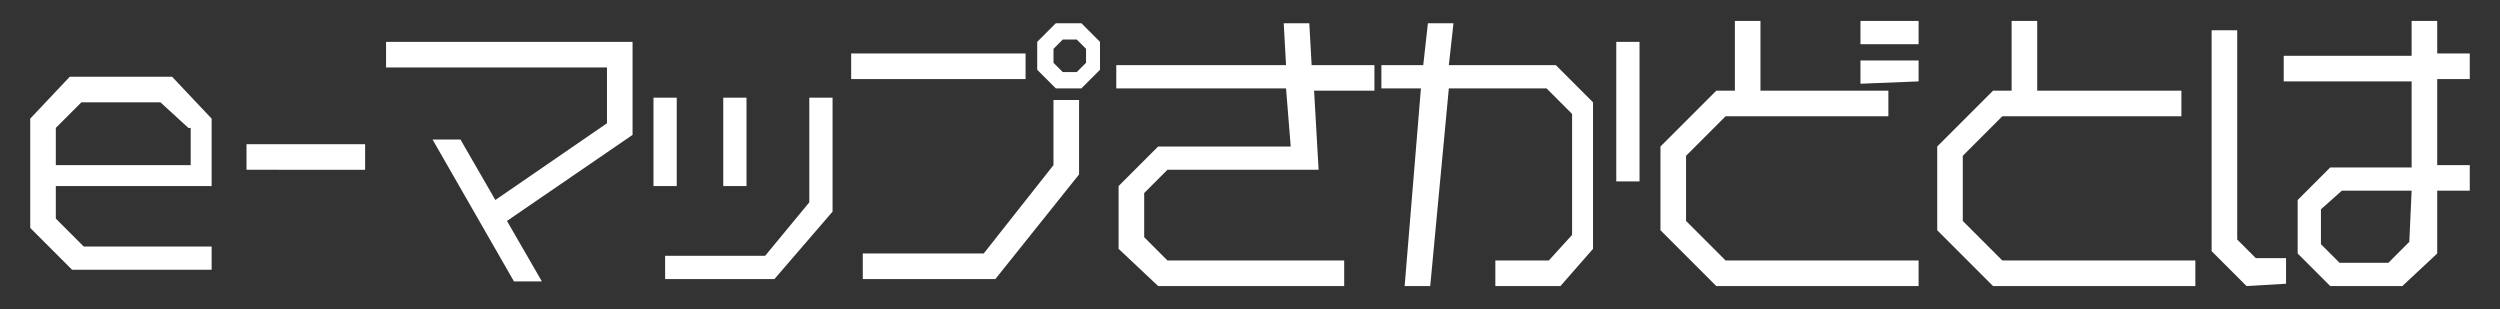 <?xml version="1.0" encoding="utf-8"?>
<!-- Generator: Adobe Illustrator 25.2.3, SVG Export Plug-In . SVG Version: 6.00 Build 0)  -->
<svg version="1.1" id="レイヤー_1" xmlns="http://www.w3.org/2000/svg" xmlns:xlink="http://www.w3.org/1999/xlink" x="0px"
	 y="0px" viewBox="0 0 107.5 13.3" style="enable-background:new 0 0 107.5 13.3;" xml:space="preserve">
<rect x="0" y="0" width="107.5" height="13.3" fill="#333333" stroke="none"/>
<style type="text/css">
	.st0{fill:#FFFFFF;}
</style>
<g>
	<path class="st0" d="M2.4,8v1.4l1.2,1.2h5.5v1h-6L1.3,9.8V5.1L3,3.3h4.4l1.7,1.8V8H2.4z M8.1,5.5L6.9,4.4H3.5L2.4,5.5v1.6h5.8V5.5
		H8.1z"/>
	<path class="st0" d="M10.6,7.3V6.2h5.1v1.1C15.7,7.3,10.6,7.3,10.6,7.3z"/>
	<path class="st0" d="M21.8,9.5l1.5,2.6h-1.2L18.6,6h1.2l1.5,2.6l4.8-3.3V2.9h-9.5V1.8h10.6v4L21.8,9.5z"/>
	<path class="st0" d="M28.1,8V4.2h1V8H28.1z M33.3,12h-4.7v-1h4.3l1.9-2.3V4.2h1v4.9L33.3,12z M31.1,8V4.2h1V8H31.1z"/>
	<path class="st0" d="M36.6,3.4V2.3h7.5v1.1H36.6z M42.8,12h-5.7v-1.1h5.2l3-3.8V4.3h1.1v3.2L42.8,12z M46.5,3.8h-1.1L44.6,3V1.8
		L45.4,1h1.1l0.8,0.8V3L46.5,3.8z M46.7,2.1l-0.4-0.4h-0.6l-0.4,0.4v0.6l0.4,0.4h0.6l0.4-0.4V2.1z"/>
	<path class="st0" d="M56.5,3.8l0.2,3.5h-6.5l-1,1v1.9l1,1h7.6v1.1h-8l-1.7-1.6V8l1.7-1.7h5.7l-0.2-2.5H48v-1h7.3L55.2,1h1.1
		l0.1,1.8h2.7v1.1h-2.6V3.8z"/>
	<path class="st0" d="M67.1,12.3h-2.8v-1.1h2.3l1-1.1V4.9l-1.1-1.1h-4.2l-0.8,8.5h-1.1l0.7-8.5h-1.7v-1h1.8L61.4,1h1.1l-0.2,1.8h4.6
		l1.6,1.6v6.3L67.1,12.3z M69.5,7.8v-6h1v6H69.5z"/>
	<path class="st0" d="M73.8,12.3l-2.4-2.4V6.3l2.4-2.4h0.8v-3h1.1v3h5.5V5h-7l-1.7,1.7v2.8l1.7,1.7h8.3v1.1H73.8z M80,1.9v-1h2.5v1
		H80z M80,3.6v-1h2.5v0.9L80,3.6L80,3.6z"/>
	<path class="st0" d="M85.7,12.3l-2.4-2.4V6.3l2.4-2.4h0.8v-3h1.1v3h6.2V5h-7.7l-1.7,1.7v2.8l1.7,1.7h8.3v1.1H85.7z"/>
	<path class="st0" d="M96.6,12.3l-1.5-1.5V1.3h1.1v9l0.8,0.8h1.3v1.1L96.6,12.3L96.6,12.3z M104.8,8.2v2.7l-1.5,1.4h-3.1l-1.4-1.4
		V8.6l1.4-1.4h3.5V3.5h-5.5V2.4h5.5V0.9h1.1v1.4h1.4v1.1h-1.4v3.7h1.4v1.1C106.2,8.2,104.8,8.2,104.8,8.2z M103.7,8.2h-3L99.8,9v1.5
		l0.8,0.8h2.1l0.9-0.9L103.7,8.2L103.7,8.2z"/>
</g>
</svg>
